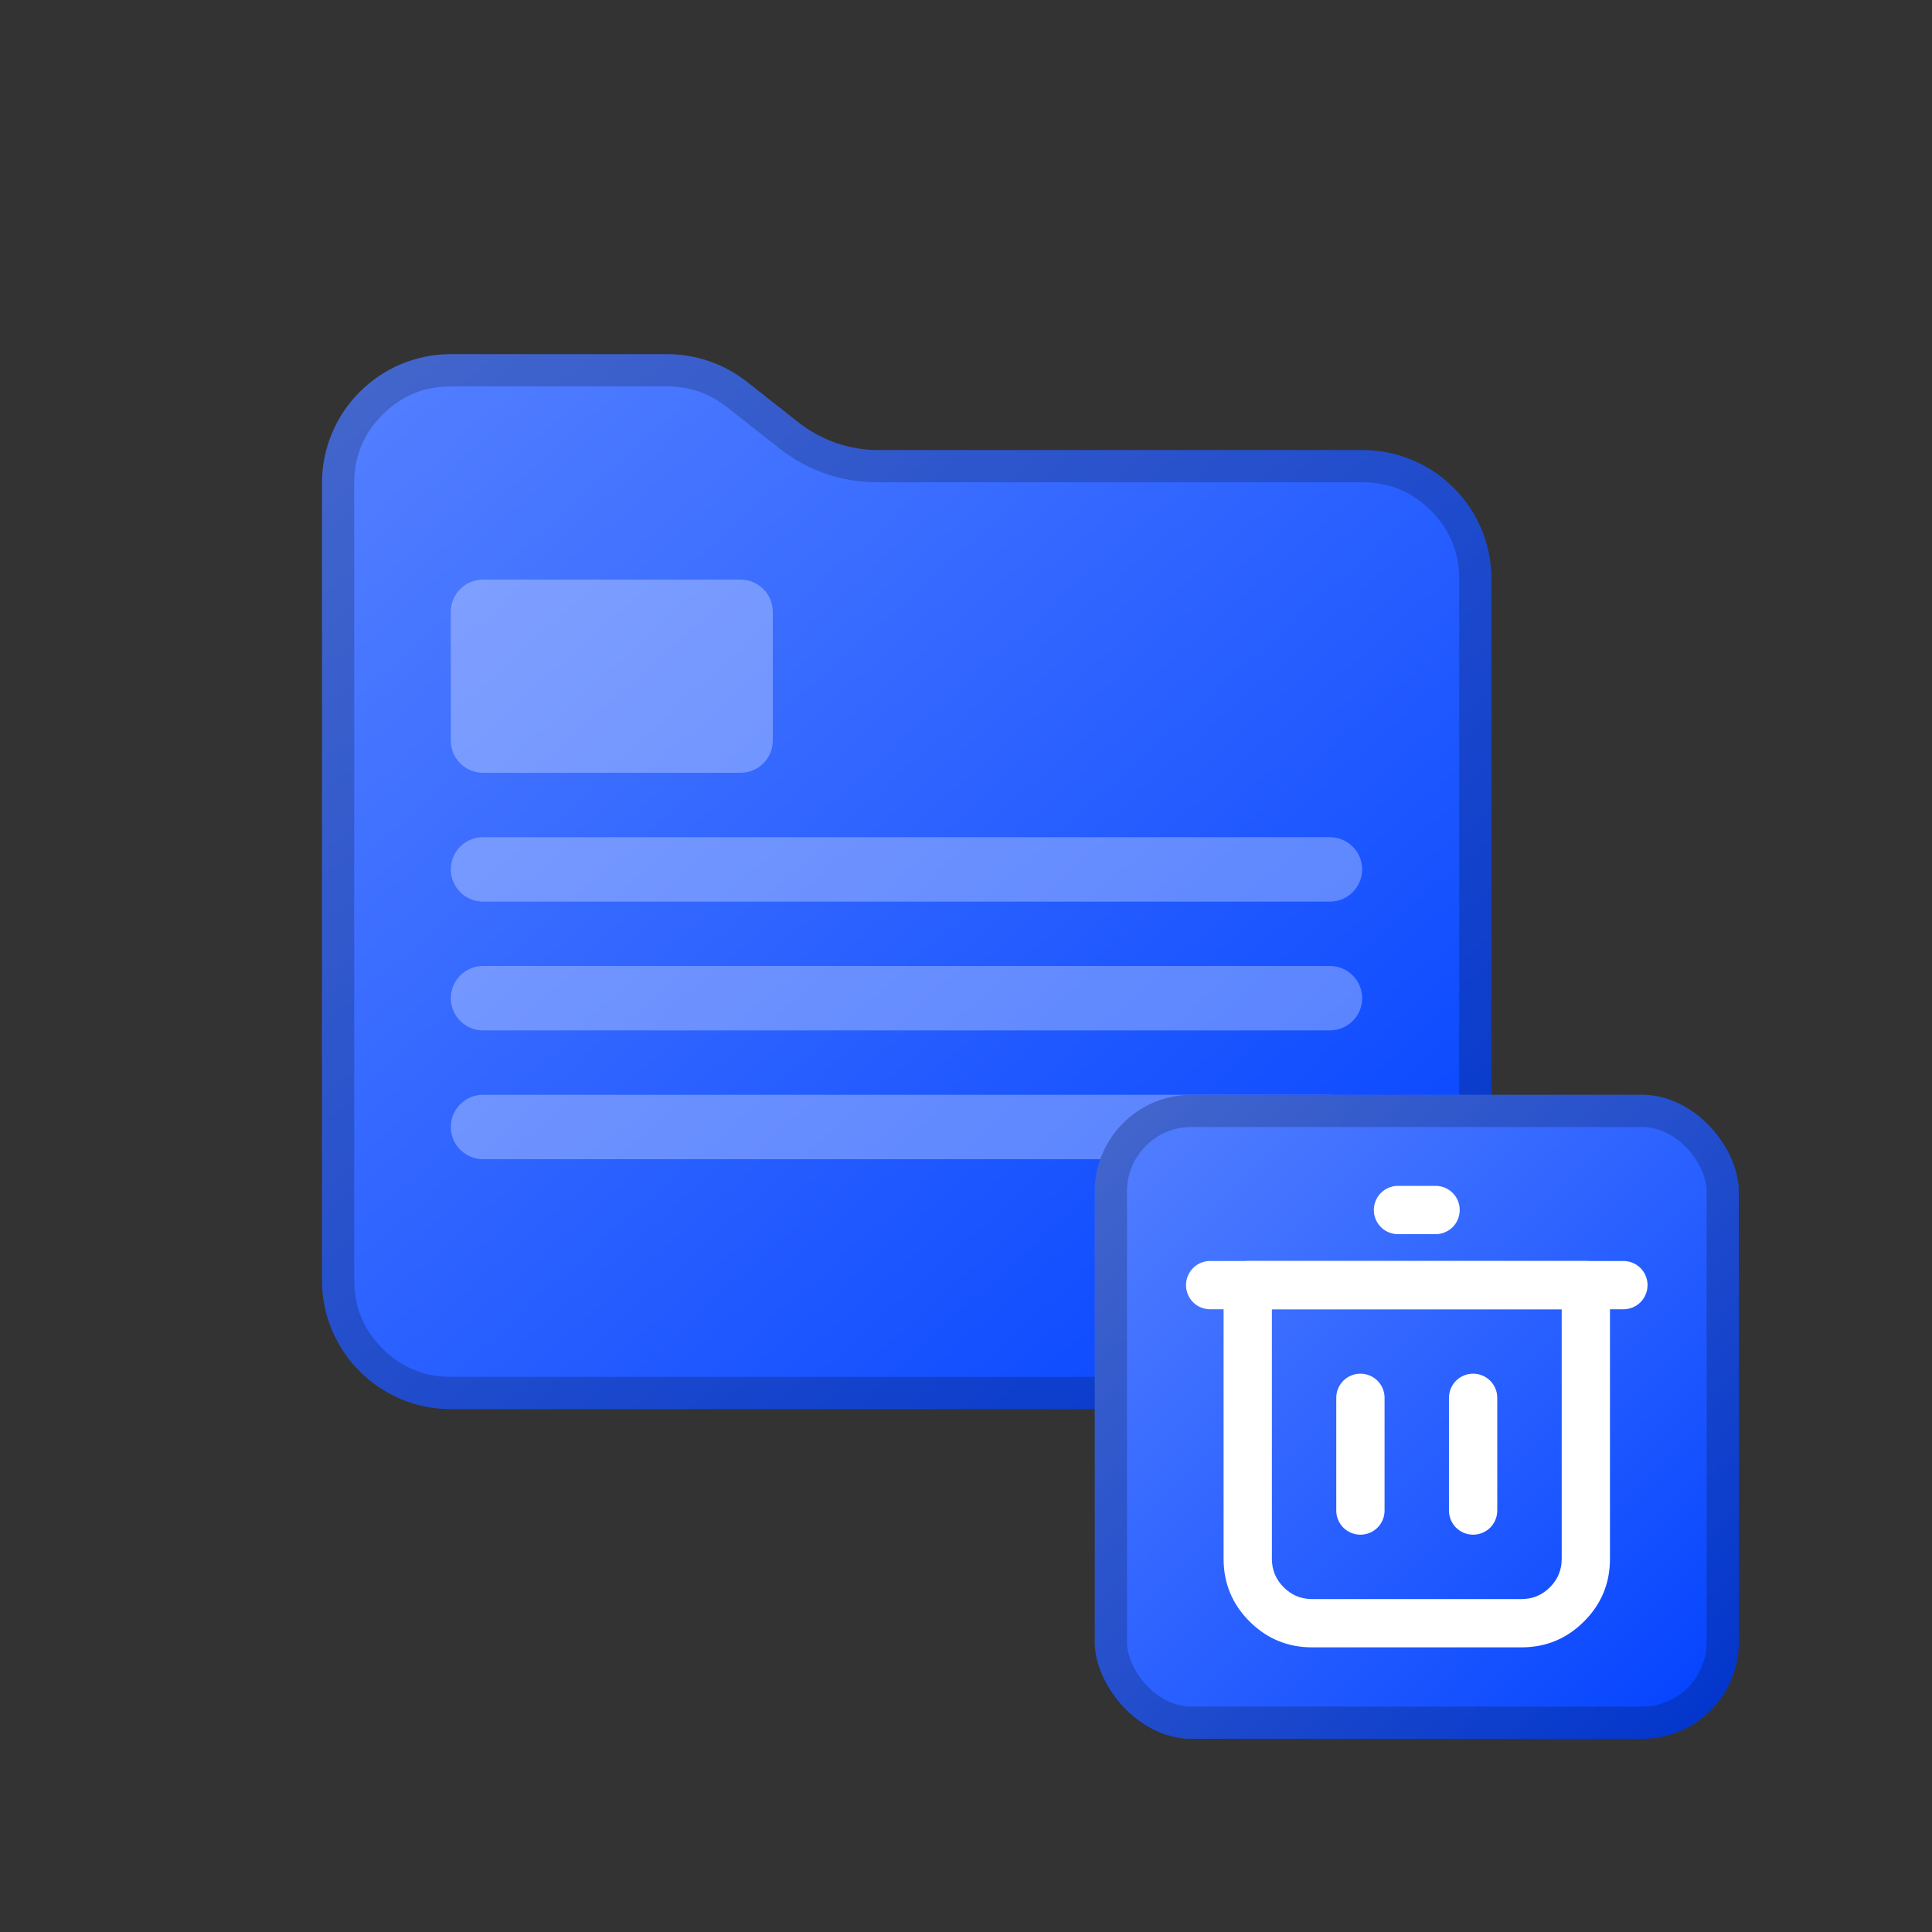 <svg fill="none" height="60" viewBox="0 0 60 60" width="60" xmlns="http://www.w3.org/2000/svg" xmlns:xlink="http://www.w3.org/1999/xlink"><rect x="0" y="0" width="60" height="60" fill="#333333" stroke="none"/><clipPath id="a"><path d="m0 0h60v60h-60z"/></clipPath><linearGradient id="b" x1="1" x2="0" y1="1" y2="0"><stop offset="0" stop-color="#0041ff"/><stop offset="1" stop-color="#5681ff"/><stop offset="1" stop-color="#0041ff" stop-opacity="0"/></linearGradient><g clip-path="url(#a)"><path d="m10 39.76c0 2.209 1.791 4 4 4h28.316c2.209 0 4-1.791 4-4v-21.782c0-2.209-1.791-4-4-4h-15.042c-.898 0-1.769-.302-2.474-.857l-1.605-1.264c-.705-.555-1.577-.857-2.474-.857h-6.72c-2.209 0-4 1.791-4 4z" fill="url(#b)"/><path d="m10 39.76c0 2.209 1.791 4 4 4h28.316c2.209 0 4-1.791 4-4v-21.782c0-2.209-1.791-4-4-4h-15.042c-.898 0-1.769-.302-2.474-.857l-1.605-1.264c-.705-.555-1.577-.857-2.474-.857h-6.72c-2.209 0-4 1.791-4 4zm1 0q0 1.243.879 2.121.879.879 2.121.879h28.316q1.243 0 2.121-.879.879-.879.879-2.121v-21.782q0-1.243-.879-2.121-.879-.879-2.121-.879h-15.042q-1.732 0-3.093-1.071l-1.605-1.264q-.817-.643-1.856-.643h-6.72q-1.243 0-2.121.879-.879.879-.879 2.121z" fill="#000" fill-opacity=".2" fill-rule="evenodd"/><path d="m14 23c0 .552.448 1 1 1h8c.552 0 1-.448 1-1v-4c0-.552-.448-1-1-1h-8c-.552 0-1 .448-1 1z" fill="#fff" opacity=".3"/><path d="m14 27c0 .552.448 1 1 1h26.303c.552 0 1-.448 1-1 0-.552-.448-1-1-1h-26.303c-.552 0-1 .448-1 1z" fill="#fff" opacity=".3"/><path d="m14 31c0 .552.448 1 1 1h26.303c.552 0 1-.448 1-1 0-.552-.448-1-1-1h-26.303c-.552 0-1 .448-1 1z" fill="#fff" opacity=".3"/><path d="m14 35c0 .552.448 1 1 1h26.303c.552 0 1-.448 1-1 0-.552-.448-1-1-1h-26.303c-.552 0-1 .448-1 1z" fill="#fff" opacity=".3"/><rect fill="url(#b)" height="20" rx="3" width="20" x="34" y="34"/><rect fill="none" height="19" rx="2.5" stroke="#000" stroke-opacity=".2" width="19" x="34.5" y="34.5"/><g fill-rule="evenodd"><path d="m38 39.911v8.5q0 1.139.805 1.944.805.805 1.945.805h6.5q1.139 0 1.944-.805.805-.805.805-1.944v-8.5q0-.074-.014-.146-.014-.072-.043-.141-.028-.068-.069-.13-.041-.061-.093-.114-.052-.052-.114-.093-.061-.041-.13-.069-.068-.028-.141-.043-.072-.014-.146-.014h-10.5q-.074 0-.146.014-.072.014-.141.043-.068.028-.13.069-.061.041-.114.093-.052.052-.093.114-.041.061-.069.13-.028.068-.043.141-.014.072-.014.146zm1.866 9.384q-.366-.366-.366-.884v-7.75h9v7.75q0 .518-.366.884-.366.366-.884.366h-6.5q-.518 0-.884-.366z" fill="#fff"/><path d="m37.583 39.161h12.833q.074 0 .146.014.072.014.141.043.068.028.13.069.061.041.114.093.052.052.093.114.041.061.069.13.028.068.043.141.014.072.014.146 0 .074-.014.146-.014.072-.043.141-.028.068-.069.13-.041.061-.093.114-.052.052-.114.093-.061.041-.13.069-.068.028-.141.043-.072.014-.146.014h-12.833q-.074 0-.146-.014-.072-.014-.141-.043-.068-.028-.13-.069-.061-.041-.114-.093-.052-.052-.093-.114-.041-.061-.069-.13-.028-.068-.043-.141-.014-.072-.014-.146 0-.074.014-.146.014-.072.043-.141.028-.068.069-.13.041-.061.093-.114.052-.052.114-.093.061-.041.13-.069.068-.028.141-.043.072-.014.146-.014z" fill="#fff"/><path d="m42.25 46.161h3.5q.074 0 .146.014.072.014.141.043.068.028.13.069.061.041.114.093.052.052.093.114.041.061.069.13.028.068.043.141.014.072.014.146 0 .074-.014.146-.014.072-.043.141-.028.068-.069.13-.041.061-.093.114-.052.052-.114.093-.061.041-.13.069-.068.028-.141.043-.072.014-.146.014h-3.5q-.074 0-.146-.014-.072-.014-.141-.043-.068-.028-.13-.069-.061-.041-.114-.093-.052-.052-.093-.114-.041-.061-.069-.13-.028-.068-.043-.141-.014-.072-.014-.146 0-.074.014-.146.014-.072.043-.141.028-.068.069-.13.041-.061.093-.114.052-.052.114-.093.061-.041.13-.069.068-.028.141-.043.072-.014.146-.014z" fill="#fff" transform="matrix(0 -1 1 0 -4.662 89.161)"/><path d="m45.75 46.161h3.5q.074 0 .146.014.072.014.141.043.068.028.13.069.061.041.114.093.052.052.093.114.041.061.069.13.028.068.043.141.014.072.014.146 0 .074-.014.146-.014.072-.043.141-.028.068-.069.13-.041.061-.093.114-.052.052-.114.093-.061.041-.13.069-.068.028-.141.043-.072.014-.146.014h-3.5q-.074 0-.146-.014-.072-.014-.141-.043-.068-.028-.13-.069-.061-.041-.114-.093-.052-.052-.093-.114-.041-.061-.069-.13-.028-.068-.043-.141-.014-.072-.014-.146 0-.074.014-.146.014-.072.043-.141.028-.068.069-.13.041-.061.093-.114.052-.052.114-.093.061-.041.13-.069.068-.028.141-.043.072-.014.146-.014z" fill="#fff" transform="matrix(0 -1 1 0 -1.162 92.661)"/><path d="m43.416 36.828q-.074 0-.146.014-.072.014-.141.043-.068.028-.13.069-.061.041-.114.093-.052.052-.093.114-.041.061-.069.13-.028.068-.043.141-.014.072-.014.146 0 .074.014.146.014.072.043.141.028.068.069.13.041.061.093.114.052.052.114.093.061.041.13.069.068.028.141.043.072.014.146.014h1.167q.074 0 .146-.014.072-.014.141-.043.068-.028.13-.069.061-.041.114-.093.052-.052.093-.114.041-.061.069-.13.028-.068.043-.141.014-.072.014-.146 0-.074-.014-.146-.014-.072-.043-.141-.028-.068-.069-.13-.041-.061-.093-.114-.052-.052-.114-.093-.061-.041-.13-.069-.068-.028-.141-.043-.072-.014-.146-.014z" fill="#fff"/></g></g></svg>